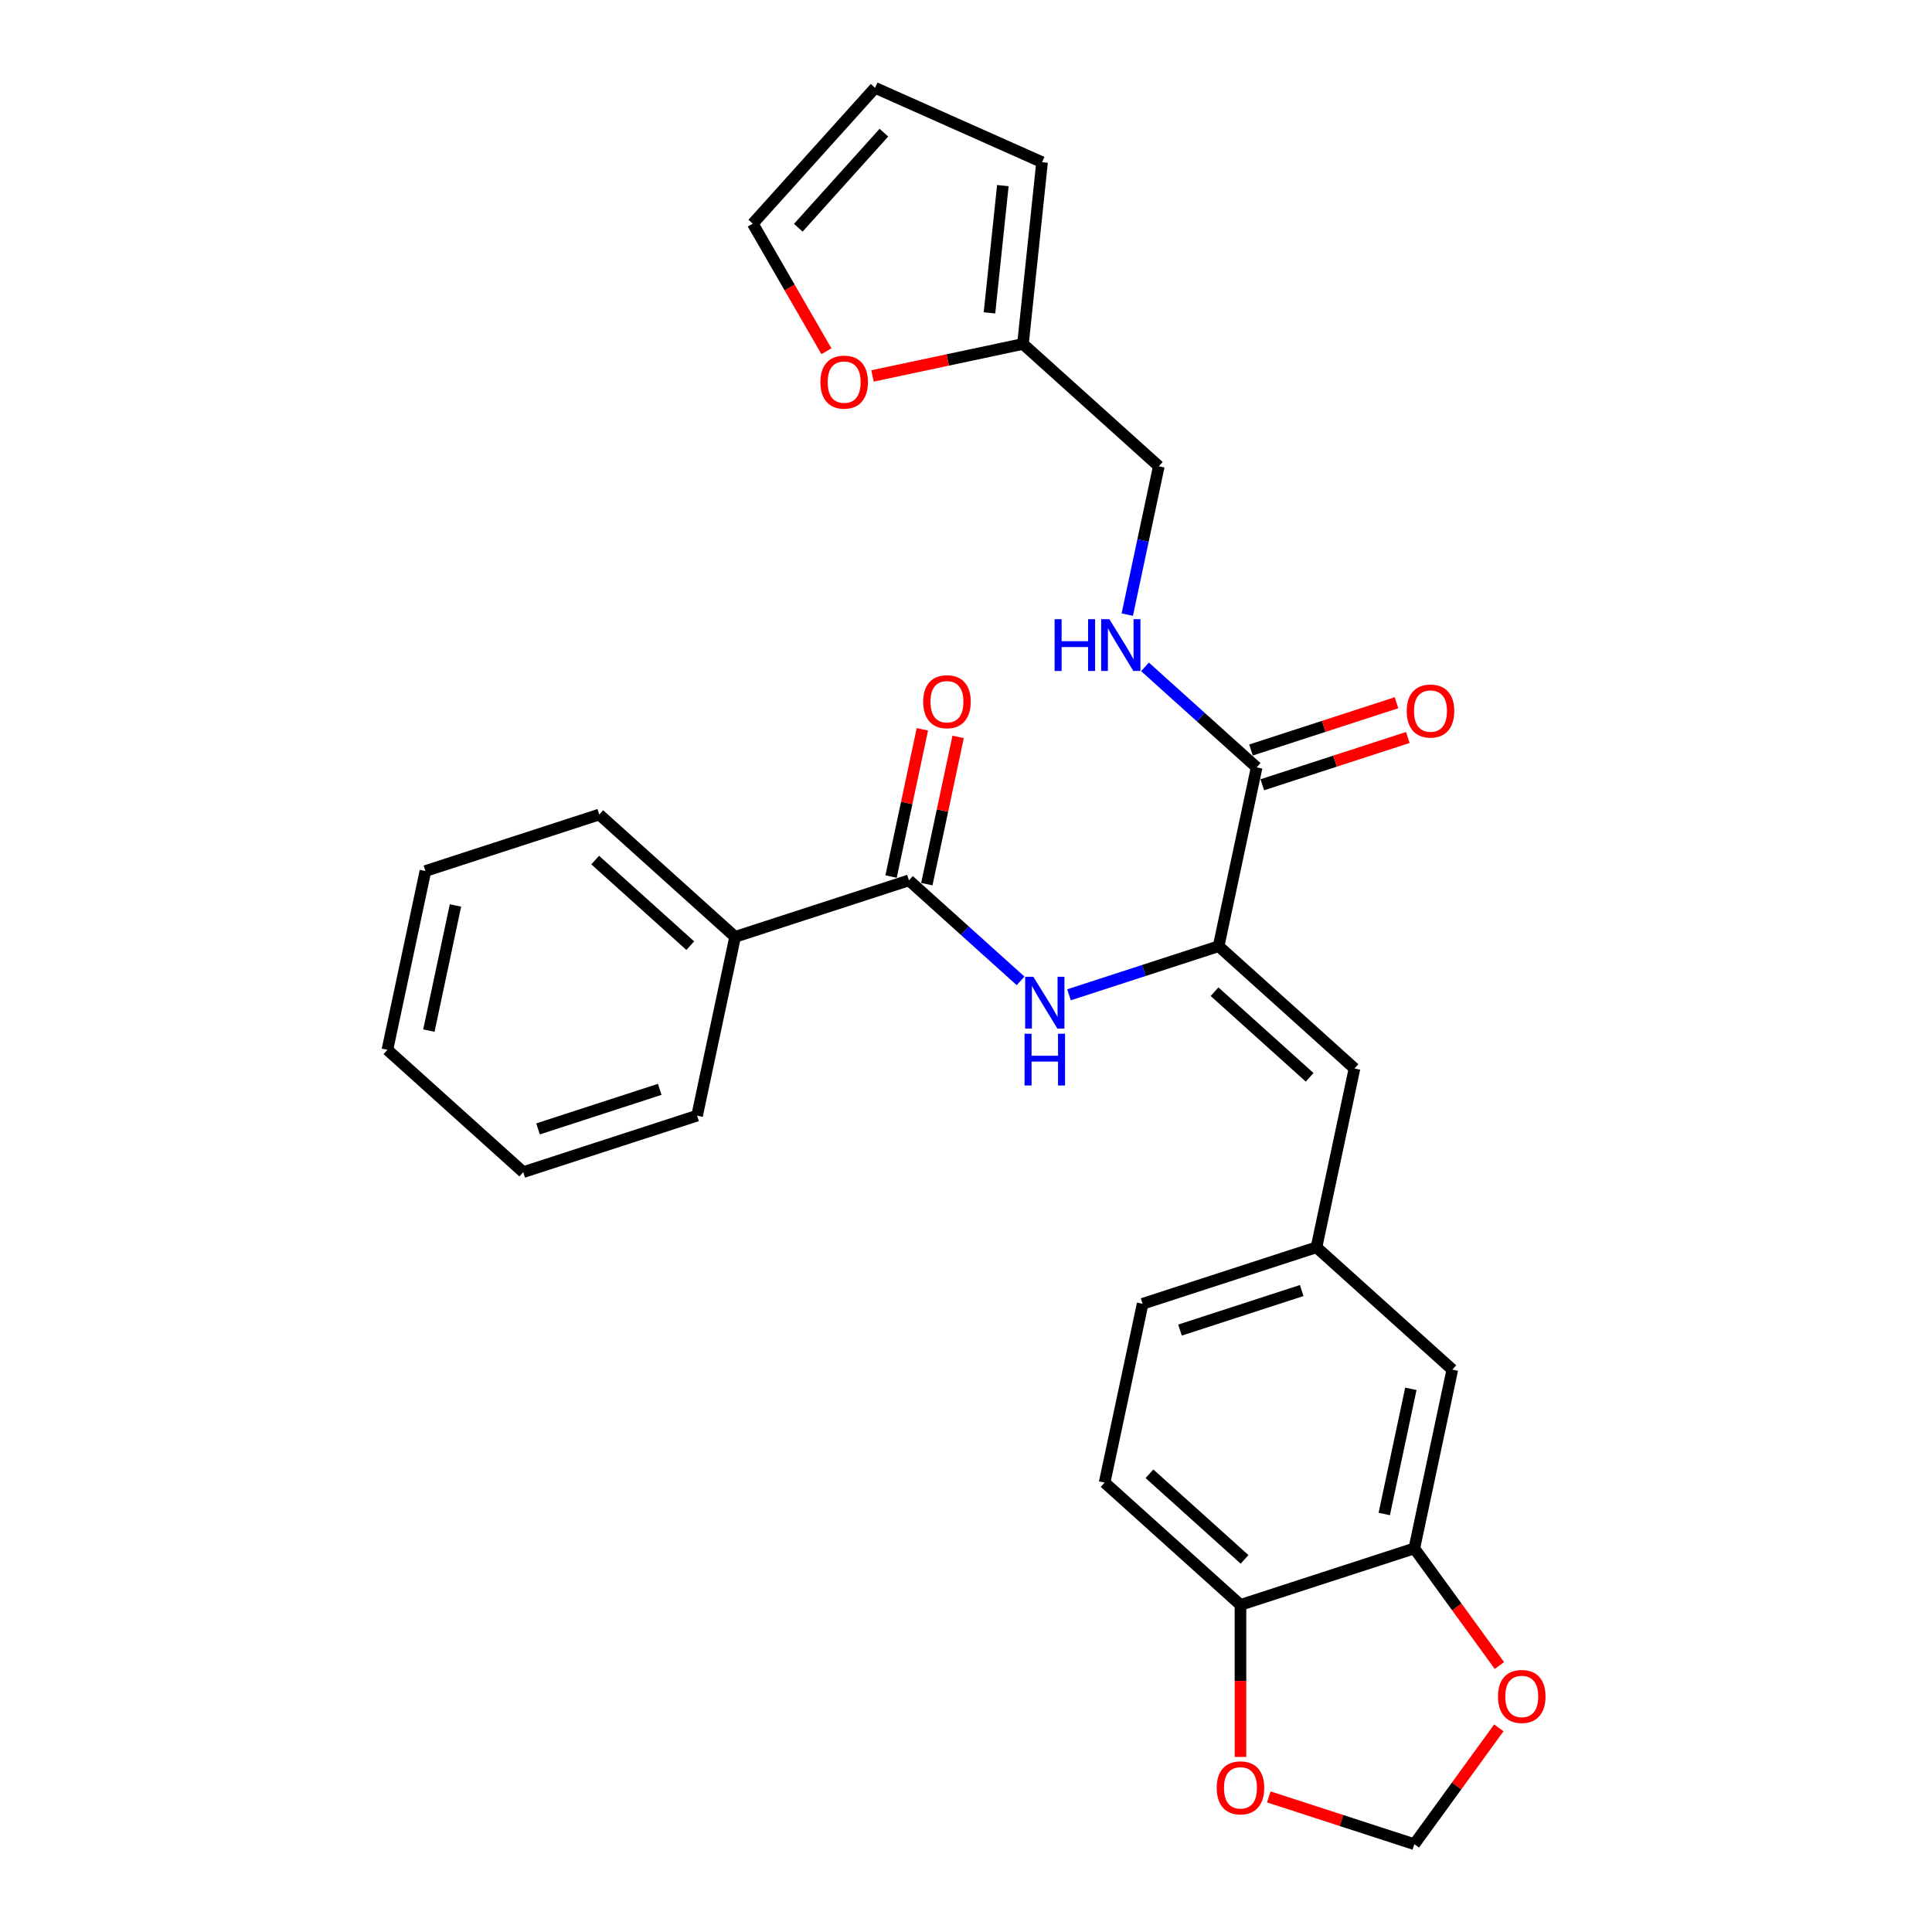 <?xml version='1.0' encoding='iso-8859-1'?>
<svg version='1.1' baseProfile='full'
              xmlns='http://www.w3.org/2000/svg'
                      xmlns:rdkit='http://www.rdkit.org/xml'
                      xmlns:xlink='http://www.w3.org/1999/xlink'
                  xml:space='preserve'
width='1000px' height='1000px' viewBox='0 0 1000 1000'>
<!-- END OF HEADER -->
<rect style='opacity:1.0;fill:#FFFFFF;stroke:none' width='1000' height='1000' x='0' y='0'> </rect>
<path class='bond-0' d='M 630.767,489.745 L 592.038,502.329' style='fill:none;fill-rule:evenodd;stroke:#000000;stroke-width:6px;stroke-linecap:butt;stroke-linejoin:miter;stroke-opacity:1' />
<path class='bond-0' d='M 592.038,502.329 L 553.31,514.912' style='fill:none;fill-rule:evenodd;stroke:#0000FF;stroke-width:6px;stroke-linecap:butt;stroke-linejoin:miter;stroke-opacity:1' />
<path class='bond-2' d='M 630.767,489.745 L 650.438,397.198' style='fill:none;fill-rule:evenodd;stroke:#000000;stroke-width:6px;stroke-linecap:butt;stroke-linejoin:miter;stroke-opacity:1' />
<path class='bond-3' d='M 630.767,489.745 L 701.079,553.054' style='fill:none;fill-rule:evenodd;stroke:#000000;stroke-width:6px;stroke-linecap:butt;stroke-linejoin:miter;stroke-opacity:1' />
<path class='bond-3' d='M 628.652,513.304 L 677.87,557.62' style='fill:none;fill-rule:evenodd;stroke:#000000;stroke-width:6px;stroke-linecap:butt;stroke-linejoin:miter;stroke-opacity:1' />
<path class='bond-1' d='M 528.256,507.703 L 499.364,481.688' style='fill:none;fill-rule:evenodd;stroke:#0000FF;stroke-width:6px;stroke-linecap:butt;stroke-linejoin:miter;stroke-opacity:1' />
<path class='bond-1' d='M 499.364,481.688 L 470.471,455.673' style='fill:none;fill-rule:evenodd;stroke:#000000;stroke-width:6px;stroke-linecap:butt;stroke-linejoin:miter;stroke-opacity:1' />
<path class='bond-14' d='M 479.726,457.64 L 487.826,419.532' style='fill:none;fill-rule:evenodd;stroke:#000000;stroke-width:6px;stroke-linecap:butt;stroke-linejoin:miter;stroke-opacity:1' />
<path class='bond-14' d='M 487.826,419.532 L 495.926,381.424' style='fill:none;fill-rule:evenodd;stroke:#FF0000;stroke-width:6px;stroke-linecap:butt;stroke-linejoin:miter;stroke-opacity:1' />
<path class='bond-14' d='M 461.217,453.706 L 469.317,415.598' style='fill:none;fill-rule:evenodd;stroke:#000000;stroke-width:6px;stroke-linecap:butt;stroke-linejoin:miter;stroke-opacity:1' />
<path class='bond-14' d='M 469.317,415.598 L 477.417,377.49' style='fill:none;fill-rule:evenodd;stroke:#FF0000;stroke-width:6px;stroke-linecap:butt;stroke-linejoin:miter;stroke-opacity:1' />
<path class='bond-15' d='M 470.471,455.673 L 380.488,484.911' style='fill:none;fill-rule:evenodd;stroke:#000000;stroke-width:6px;stroke-linecap:butt;stroke-linejoin:miter;stroke-opacity:1' />
<path class='bond-5' d='M 650.438,397.198 L 621.546,371.183' style='fill:none;fill-rule:evenodd;stroke:#000000;stroke-width:6px;stroke-linecap:butt;stroke-linejoin:miter;stroke-opacity:1' />
<path class='bond-5' d='M 621.546,371.183 L 592.653,345.168' style='fill:none;fill-rule:evenodd;stroke:#0000FF;stroke-width:6px;stroke-linecap:butt;stroke-linejoin:miter;stroke-opacity:1' />
<path class='bond-16' d='M 653.362,406.197 L 691.021,393.961' style='fill:none;fill-rule:evenodd;stroke:#000000;stroke-width:6px;stroke-linecap:butt;stroke-linejoin:miter;stroke-opacity:1' />
<path class='bond-16' d='M 691.021,393.961 L 728.68,381.724' style='fill:none;fill-rule:evenodd;stroke:#FF0000;stroke-width:6px;stroke-linecap:butt;stroke-linejoin:miter;stroke-opacity:1' />
<path class='bond-16' d='M 647.514,388.2 L 685.173,375.964' style='fill:none;fill-rule:evenodd;stroke:#000000;stroke-width:6px;stroke-linecap:butt;stroke-linejoin:miter;stroke-opacity:1' />
<path class='bond-16' d='M 685.173,375.964 L 722.833,363.728' style='fill:none;fill-rule:evenodd;stroke:#FF0000;stroke-width:6px;stroke-linecap:butt;stroke-linejoin:miter;stroke-opacity:1' />
<path class='bond-10' d='M 701.079,553.054 L 681.407,645.601' style='fill:none;fill-rule:evenodd;stroke:#000000;stroke-width:6px;stroke-linecap:butt;stroke-linejoin:miter;stroke-opacity:1' />
<path class='bond-4' d='M 732.048,801.457 L 751.719,708.91' style='fill:none;fill-rule:evenodd;stroke:#000000;stroke-width:6px;stroke-linecap:butt;stroke-linejoin:miter;stroke-opacity:1' />
<path class='bond-4' d='M 716.489,783.64 L 730.259,718.858' style='fill:none;fill-rule:evenodd;stroke:#000000;stroke-width:6px;stroke-linecap:butt;stroke-linejoin:miter;stroke-opacity:1' />
<path class='bond-8' d='M 732.048,801.457 L 754.073,831.772' style='fill:none;fill-rule:evenodd;stroke:#000000;stroke-width:6px;stroke-linecap:butt;stroke-linejoin:miter;stroke-opacity:1' />
<path class='bond-8' d='M 754.073,831.772 L 776.098,862.087' style='fill:none;fill-rule:evenodd;stroke:#FF0000;stroke-width:6px;stroke-linecap:butt;stroke-linejoin:miter;stroke-opacity:1' />
<path class='bond-28' d='M 732.048,801.457 L 642.065,830.694' style='fill:none;fill-rule:evenodd;stroke:#000000;stroke-width:6px;stroke-linecap:butt;stroke-linejoin:miter;stroke-opacity:1' />
<path class='bond-21' d='M 583.477,318.126 L 591.637,279.735' style='fill:none;fill-rule:evenodd;stroke:#0000FF;stroke-width:6px;stroke-linecap:butt;stroke-linejoin:miter;stroke-opacity:1' />
<path class='bond-21' d='M 591.637,279.735 L 599.797,241.343' style='fill:none;fill-rule:evenodd;stroke:#000000;stroke-width:6px;stroke-linecap:butt;stroke-linejoin:miter;stroke-opacity:1' />
<path class='bond-6' d='M 529.485,178.033 L 599.797,241.343' style='fill:none;fill-rule:evenodd;stroke:#000000;stroke-width:6px;stroke-linecap:butt;stroke-linejoin:miter;stroke-opacity:1' />
<path class='bond-9' d='M 529.485,178.033 L 490.545,186.311' style='fill:none;fill-rule:evenodd;stroke:#000000;stroke-width:6px;stroke-linecap:butt;stroke-linejoin:miter;stroke-opacity:1' />
<path class='bond-9' d='M 490.545,186.311 L 451.604,194.588' style='fill:none;fill-rule:evenodd;stroke:#FF0000;stroke-width:6px;stroke-linecap:butt;stroke-linejoin:miter;stroke-opacity:1' />
<path class='bond-17' d='M 529.485,178.033 L 539.375,83.938' style='fill:none;fill-rule:evenodd;stroke:#000000;stroke-width:6px;stroke-linecap:butt;stroke-linejoin:miter;stroke-opacity:1' />
<path class='bond-17' d='M 512.15,161.941 L 519.073,96.074' style='fill:none;fill-rule:evenodd;stroke:#000000;stroke-width:6px;stroke-linecap:butt;stroke-linejoin:miter;stroke-opacity:1' />
<path class='bond-7' d='M 642.065,830.694 L 571.753,767.385' style='fill:none;fill-rule:evenodd;stroke:#000000;stroke-width:6px;stroke-linecap:butt;stroke-linejoin:miter;stroke-opacity:1' />
<path class='bond-7' d='M 644.18,807.135 L 594.961,762.819' style='fill:none;fill-rule:evenodd;stroke:#000000;stroke-width:6px;stroke-linecap:butt;stroke-linejoin:miter;stroke-opacity:1' />
<path class='bond-11' d='M 642.065,830.694 L 642.065,870.044' style='fill:none;fill-rule:evenodd;stroke:#000000;stroke-width:6px;stroke-linecap:butt;stroke-linejoin:miter;stroke-opacity:1' />
<path class='bond-11' d='M 642.065,870.044 L 642.065,909.394' style='fill:none;fill-rule:evenodd;stroke:#FF0000;stroke-width:6px;stroke-linecap:butt;stroke-linejoin:miter;stroke-opacity:1' />
<path class='bond-12' d='M 775.796,894.331 L 753.922,924.438' style='fill:none;fill-rule:evenodd;stroke:#FF0000;stroke-width:6px;stroke-linecap:butt;stroke-linejoin:miter;stroke-opacity:1' />
<path class='bond-12' d='M 753.922,924.438 L 732.048,954.545' style='fill:none;fill-rule:evenodd;stroke:#000000;stroke-width:6px;stroke-linecap:butt;stroke-linejoin:miter;stroke-opacity:1' />
<path class='bond-18' d='M 427.751,181.791 L 408.691,148.779' style='fill:none;fill-rule:evenodd;stroke:#FF0000;stroke-width:6px;stroke-linecap:butt;stroke-linejoin:miter;stroke-opacity:1' />
<path class='bond-18' d='M 408.691,148.779 L 389.632,115.767' style='fill:none;fill-rule:evenodd;stroke:#000000;stroke-width:6px;stroke-linecap:butt;stroke-linejoin:miter;stroke-opacity:1' />
<path class='bond-13' d='M 681.407,645.601 L 751.719,708.91' style='fill:none;fill-rule:evenodd;stroke:#000000;stroke-width:6px;stroke-linecap:butt;stroke-linejoin:miter;stroke-opacity:1' />
<path class='bond-22' d='M 681.407,645.601 L 591.424,674.838' style='fill:none;fill-rule:evenodd;stroke:#000000;stroke-width:6px;stroke-linecap:butt;stroke-linejoin:miter;stroke-opacity:1' />
<path class='bond-22' d='M 673.757,667.983 L 610.769,688.449' style='fill:none;fill-rule:evenodd;stroke:#000000;stroke-width:6px;stroke-linecap:butt;stroke-linejoin:miter;stroke-opacity:1' />
<path class='bond-29' d='M 656.73,930.073 L 694.389,942.309' style='fill:none;fill-rule:evenodd;stroke:#FF0000;stroke-width:6px;stroke-linecap:butt;stroke-linejoin:miter;stroke-opacity:1' />
<path class='bond-29' d='M 694.389,942.309 L 732.048,954.545' style='fill:none;fill-rule:evenodd;stroke:#000000;stroke-width:6px;stroke-linecap:butt;stroke-linejoin:miter;stroke-opacity:1' />
<path class='bond-23' d='M 380.488,484.911 L 310.176,421.601' style='fill:none;fill-rule:evenodd;stroke:#000000;stroke-width:6px;stroke-linecap:butt;stroke-linejoin:miter;stroke-opacity:1' />
<path class='bond-23' d='M 357.279,489.477 L 308.061,445.16' style='fill:none;fill-rule:evenodd;stroke:#000000;stroke-width:6px;stroke-linecap:butt;stroke-linejoin:miter;stroke-opacity:1' />
<path class='bond-24' d='M 380.488,484.911 L 360.817,577.457' style='fill:none;fill-rule:evenodd;stroke:#000000;stroke-width:6px;stroke-linecap:butt;stroke-linejoin:miter;stroke-opacity:1' />
<path class='bond-19' d='M 539.375,83.938 L 452.941,45.455' style='fill:none;fill-rule:evenodd;stroke:#000000;stroke-width:6px;stroke-linecap:butt;stroke-linejoin:miter;stroke-opacity:1' />
<path class='bond-30' d='M 389.632,115.767 L 452.941,45.455' style='fill:none;fill-rule:evenodd;stroke:#000000;stroke-width:6px;stroke-linecap:butt;stroke-linejoin:miter;stroke-opacity:1' />
<path class='bond-30' d='M 413.191,117.882 L 457.507,68.663' style='fill:none;fill-rule:evenodd;stroke:#000000;stroke-width:6px;stroke-linecap:butt;stroke-linejoin:miter;stroke-opacity:1' />
<path class='bond-20' d='M 571.753,767.385 L 591.424,674.838' style='fill:none;fill-rule:evenodd;stroke:#000000;stroke-width:6px;stroke-linecap:butt;stroke-linejoin:miter;stroke-opacity:1' />
<path class='bond-25' d='M 310.176,421.601 L 220.193,450.839' style='fill:none;fill-rule:evenodd;stroke:#000000;stroke-width:6px;stroke-linecap:butt;stroke-linejoin:miter;stroke-opacity:1' />
<path class='bond-26' d='M 360.817,577.457 L 270.833,606.694' style='fill:none;fill-rule:evenodd;stroke:#000000;stroke-width:6px;stroke-linecap:butt;stroke-linejoin:miter;stroke-opacity:1' />
<path class='bond-26' d='M 341.472,563.846 L 278.483,584.312' style='fill:none;fill-rule:evenodd;stroke:#000000;stroke-width:6px;stroke-linecap:butt;stroke-linejoin:miter;stroke-opacity:1' />
<path class='bond-31' d='M 220.193,450.839 L 200.521,543.385' style='fill:none;fill-rule:evenodd;stroke:#000000;stroke-width:6px;stroke-linecap:butt;stroke-linejoin:miter;stroke-opacity:1' />
<path class='bond-31' d='M 235.751,468.655 L 221.981,533.438' style='fill:none;fill-rule:evenodd;stroke:#000000;stroke-width:6px;stroke-linecap:butt;stroke-linejoin:miter;stroke-opacity:1' />
<path class='bond-27' d='M 270.833,606.694 L 200.521,543.385' style='fill:none;fill-rule:evenodd;stroke:#000000;stroke-width:6px;stroke-linecap:butt;stroke-linejoin:miter;stroke-opacity:1' />
<path  class='atom-1' d='M 534.86 505.585
L 543.641 519.777
Q 544.511 521.177, 545.911 523.713
Q 547.312 526.249, 547.387 526.4
L 547.387 505.585
L 550.945 505.585
L 550.945 532.38
L 547.274 532.38
L 537.85 516.863
Q 536.753 515.046, 535.58 512.965
Q 534.444 510.883, 534.104 510.24
L 534.104 532.38
L 530.622 532.38
L 530.622 505.585
L 534.86 505.585
' fill='#0000FF'/>
<path  class='atom-1' d='M 530.3 535.059
L 533.933 535.059
L 533.933 546.451
L 547.633 546.451
L 547.633 535.059
L 551.267 535.059
L 551.267 561.854
L 547.633 561.854
L 547.633 549.478
L 533.933 549.478
L 533.933 561.854
L 530.3 561.854
L 530.3 535.059
' fill='#0000FF'/>
<path  class='atom-6' d='M 545.857 320.492
L 549.49 320.492
L 549.49 331.883
L 563.19 331.883
L 563.19 320.492
L 566.823 320.492
L 566.823 347.287
L 563.19 347.287
L 563.19 334.911
L 549.49 334.911
L 549.49 347.287
L 545.857 347.287
L 545.857 320.492
' fill='#0000FF'/>
<path  class='atom-6' d='M 574.203 320.492
L 582.983 334.684
Q 583.854 336.084, 585.254 338.62
Q 586.654 341.156, 586.73 341.307
L 586.73 320.492
L 590.288 320.492
L 590.288 347.287
L 586.617 347.287
L 577.193 331.77
Q 576.095 329.953, 574.922 327.872
Q 573.787 325.79, 573.446 325.147
L 573.446 347.287
L 569.964 347.287
L 569.964 320.492
L 574.203 320.492
' fill='#0000FF'/>
<path  class='atom-9' d='M 775.361 878.077
Q 775.361 871.643, 778.54 868.048
Q 781.719 864.452, 787.661 864.452
Q 793.602 864.452, 796.781 868.048
Q 799.961 871.643, 799.961 878.077
Q 799.961 884.586, 796.744 888.295
Q 793.527 891.966, 787.661 891.966
Q 781.757 891.966, 778.54 888.295
Q 775.361 884.624, 775.361 878.077
M 787.661 888.938
Q 791.748 888.938, 793.943 886.214
Q 796.176 883.451, 796.176 878.077
Q 796.176 872.816, 793.943 870.167
Q 791.748 867.48, 787.661 867.48
Q 783.573 867.48, 781.34 870.129
Q 779.145 872.778, 779.145 878.077
Q 779.145 883.489, 781.34 886.214
Q 783.573 888.938, 787.661 888.938
' fill='#FF0000'/>
<path  class='atom-10' d='M 424.639 197.78
Q 424.639 191.347, 427.818 187.751
Q 430.997 184.156, 436.939 184.156
Q 442.881 184.156, 446.06 187.751
Q 449.239 191.347, 449.239 197.78
Q 449.239 204.29, 446.022 207.999
Q 442.805 211.67, 436.939 211.67
Q 431.035 211.67, 427.818 207.999
Q 424.639 204.328, 424.639 197.78
M 436.939 208.642
Q 441.026 208.642, 443.221 205.917
Q 445.454 203.155, 445.454 197.78
Q 445.454 192.52, 443.221 189.871
Q 441.026 187.184, 436.939 187.184
Q 432.852 187.184, 430.619 189.833
Q 428.424 192.482, 428.424 197.78
Q 428.424 203.192, 430.619 205.917
Q 432.852 208.642, 436.939 208.642
' fill='#FF0000'/>
<path  class='atom-12' d='M 629.765 925.384
Q 629.765 918.95, 632.944 915.355
Q 636.123 911.759, 642.065 911.759
Q 648.006 911.759, 651.185 915.355
Q 654.364 918.95, 654.364 925.384
Q 654.364 931.893, 651.147 935.602
Q 647.931 939.273, 642.065 939.273
Q 636.161 939.273, 632.944 935.602
Q 629.765 931.931, 629.765 925.384
M 642.065 936.245
Q 646.152 936.245, 648.347 933.521
Q 650.58 930.758, 650.58 925.384
Q 650.58 920.123, 648.347 917.474
Q 646.152 914.787, 642.065 914.787
Q 637.977 914.787, 635.744 917.436
Q 633.549 920.085, 633.549 925.384
Q 633.549 930.796, 635.744 933.521
Q 637.977 936.245, 642.065 936.245
' fill='#FF0000'/>
<path  class='atom-15' d='M 477.843 363.202
Q 477.843 356.769, 481.022 353.173
Q 484.201 349.578, 490.143 349.578
Q 496.084 349.578, 499.263 353.173
Q 502.443 356.769, 502.443 363.202
Q 502.443 369.712, 499.226 373.421
Q 496.009 377.092, 490.143 377.092
Q 484.239 377.092, 481.022 373.421
Q 477.843 369.75, 477.843 363.202
M 490.143 374.064
Q 494.23 374.064, 496.425 371.339
Q 498.658 368.576, 498.658 363.202
Q 498.658 357.942, 496.425 355.293
Q 494.23 352.605, 490.143 352.605
Q 486.055 352.605, 483.822 355.255
Q 481.627 357.904, 481.627 363.202
Q 481.627 368.614, 483.822 371.339
Q 486.055 374.064, 490.143 374.064
' fill='#FF0000'/>
<path  class='atom-17' d='M 728.122 368.037
Q 728.122 361.603, 731.301 358.008
Q 734.48 354.412, 740.421 354.412
Q 746.363 354.412, 749.542 358.008
Q 752.721 361.603, 752.721 368.037
Q 752.721 374.546, 749.504 378.255
Q 746.288 381.926, 740.421 381.926
Q 734.518 381.926, 731.301 378.255
Q 728.122 374.584, 728.122 368.037
M 740.421 378.898
Q 744.509 378.898, 746.704 376.174
Q 748.937 373.411, 748.937 368.037
Q 748.937 362.776, 746.704 360.127
Q 744.509 357.44, 740.421 357.44
Q 736.334 357.44, 734.101 360.089
Q 731.906 362.738, 731.906 368.037
Q 731.906 373.449, 734.101 376.174
Q 736.334 378.898, 740.421 378.898
' fill='#FF0000'/>
</svg>
